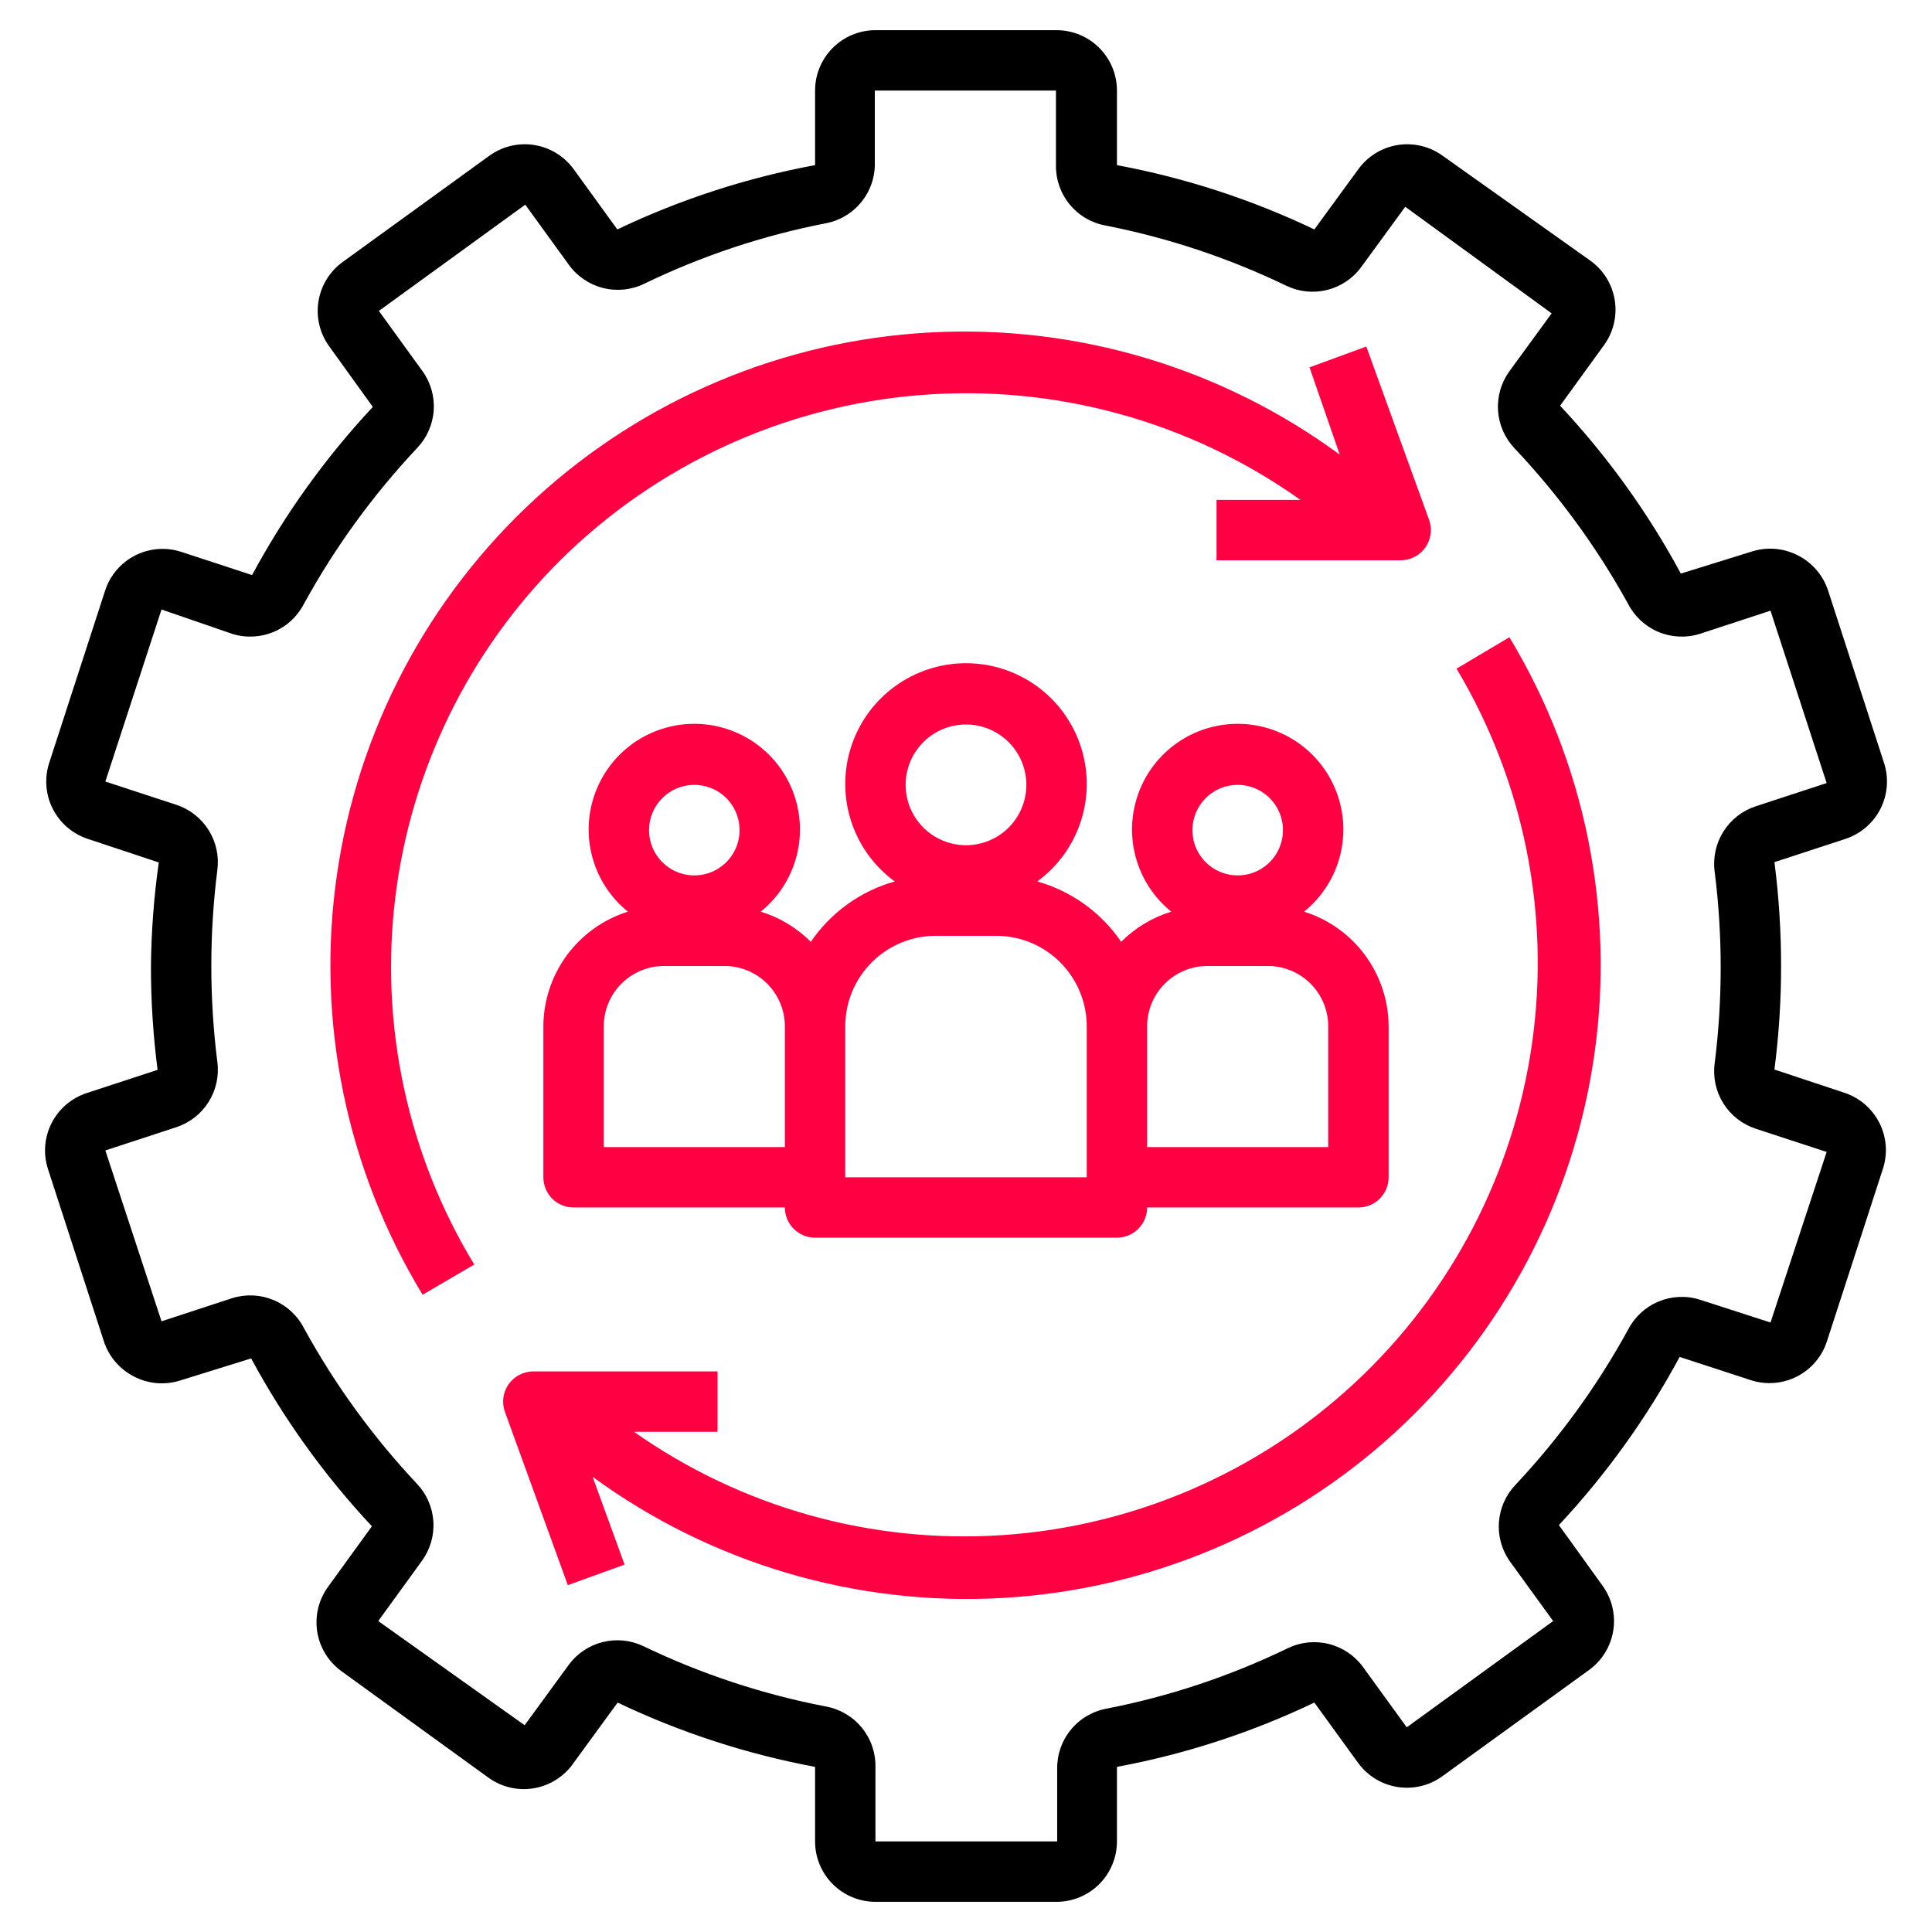 <svg width="100" height="100" viewBox="0 0 100 100" fill="none" xmlns="http://www.w3.org/2000/svg">
<path d="M95.516 56.578L91.844 55.359C92.075 53.582 92.19 51.792 92.188 50C92.189 48.203 92.075 46.407 91.844 44.625L95.516 43.422C96.303 43.164 96.956 42.605 97.331 41.867C97.706 41.129 97.772 40.272 97.516 39.484L94.625 30.578C94.498 30.185 94.295 29.822 94.027 29.508C93.759 29.194 93.431 28.936 93.063 28.75C92.69 28.556 92.282 28.44 91.863 28.408C91.444 28.376 91.023 28.428 90.625 28.562L87 29.688C85.3 26.535 83.199 23.615 80.75 21L83.016 17.875C83.259 17.543 83.434 17.166 83.531 16.766C83.628 16.366 83.645 15.951 83.581 15.545C83.517 15.138 83.373 14.748 83.159 14.397C82.944 14.046 82.661 13.742 82.328 13.5L74.672 8.062C74.002 7.577 73.168 7.376 72.35 7.505C71.533 7.634 70.8 8.082 70.313 8.75L68.031 11.875C64.784 10.326 61.349 9.207 57.813 8.547V4.688C57.813 3.859 57.483 3.064 56.897 2.478C56.311 1.892 55.517 1.562 54.688 1.562H45.313C44.484 1.562 43.689 1.892 43.103 2.478C42.517 3.064 42.188 3.859 42.188 4.688V8.547C38.645 9.204 35.205 10.323 31.953 11.875L29.688 8.75C29.2 8.082 28.467 7.634 27.65 7.505C26.833 7.376 25.998 7.577 25.328 8.062L17.735 13.562C17.401 13.804 17.119 14.109 16.904 14.46C16.689 14.811 16.546 15.201 16.482 15.607C16.418 16.014 16.435 16.429 16.532 16.829C16.629 17.229 16.804 17.605 17.047 17.938L19.297 21.062C16.849 23.683 14.748 26.608 13.047 29.766L9.375 28.562C8.984 28.436 8.572 28.388 8.163 28.421C7.753 28.453 7.354 28.567 6.988 28.754C6.623 28.941 6.298 29.198 6.031 29.512C5.765 29.825 5.564 30.187 5.438 30.578L2.547 39.484C2.291 40.272 2.357 41.129 2.732 41.867C3.107 42.605 3.76 43.164 4.547 43.422L8.219 44.641C7.967 46.416 7.831 48.207 7.813 50C7.811 51.797 7.926 53.593 8.156 55.375L4.485 56.578C3.698 56.836 3.045 57.395 2.67 58.133C2.295 58.871 2.228 59.728 2.485 60.516L5.375 69.422C5.502 69.815 5.705 70.178 5.974 70.492C6.242 70.806 6.569 71.064 6.938 71.25C7.311 71.444 7.719 71.56 8.137 71.592C8.556 71.624 8.977 71.572 9.375 71.438L13 70.312C14.701 73.465 16.801 76.385 19.25 79L16.985 82.125C16.742 82.457 16.567 82.834 16.47 83.234C16.373 83.634 16.356 84.049 16.419 84.455C16.483 84.862 16.627 85.252 16.842 85.603C17.057 85.954 17.339 86.258 17.672 86.5L25.266 92C25.603 92.247 25.987 92.424 26.394 92.52C26.801 92.617 27.223 92.63 27.635 92.56C28.048 92.49 28.442 92.338 28.794 92.113C29.147 91.888 29.451 91.595 29.688 91.25L31.969 88.125C35.216 89.674 38.651 90.793 42.188 91.453V95.312C42.188 96.141 42.517 96.936 43.103 97.522C43.689 98.108 44.484 98.438 45.313 98.438H54.688C55.517 98.438 56.311 98.108 56.897 97.522C57.483 96.936 57.813 96.141 57.813 95.312V91.453C61.35 90.795 64.785 89.676 68.031 88.125L70.297 91.25C70.785 91.918 71.517 92.366 72.335 92.495C73.152 92.624 73.987 92.423 74.656 91.938L82.25 86.438C82.583 86.196 82.865 85.891 83.08 85.54C83.295 85.189 83.439 84.799 83.503 84.393C83.567 83.986 83.55 83.571 83.453 83.171C83.356 82.771 83.181 82.395 82.938 82.062L80.688 78.938C83.136 76.317 85.237 73.392 86.938 70.234L90.625 71.438C91.016 71.564 91.428 71.612 91.838 71.579C92.247 71.547 92.646 71.433 93.012 71.246C93.378 71.059 93.703 70.802 93.969 70.489C94.235 70.175 94.437 69.813 94.563 69.422L97.453 60.516C97.713 59.736 97.655 58.886 97.292 58.15C96.929 57.413 96.291 56.848 95.516 56.578ZM91.641 68.453L87.969 67.266C87.266 67.049 86.51 67.087 85.833 67.373C85.156 67.658 84.601 68.174 84.266 68.828C82.665 71.746 80.701 74.45 78.422 76.875C77.935 77.395 77.639 78.065 77.585 78.776C77.531 79.486 77.722 80.194 78.125 80.781L80.391 83.906L72.813 89.406L70.547 86.281C70.115 85.689 69.489 85.268 68.778 85.091C68.066 84.914 67.316 84.992 66.656 85.312C63.679 86.754 60.528 87.804 57.281 88.438C56.553 88.571 55.896 88.958 55.427 89.53C54.958 90.102 54.707 90.823 54.719 91.562V95.312H45.313V91.453C45.325 90.713 45.074 89.993 44.605 89.421C44.135 88.848 43.478 88.461 42.75 88.328C39.478 87.698 36.3 86.648 33.297 85.203C32.641 84.891 31.898 84.817 31.193 84.994C30.489 85.171 29.868 85.587 29.438 86.172L27.156 89.297L19.578 83.906L21.844 80.781C22.271 80.191 22.479 79.469 22.43 78.741C22.382 78.013 22.081 77.326 21.578 76.797C19.299 74.371 17.336 71.668 15.735 68.75C15.4 68.096 14.845 67.58 14.168 67.294C13.49 67.009 12.734 66.971 12.031 67.188L8.36 68.391L5.453 59.547L9.125 58.344C9.817 58.117 10.408 57.656 10.796 57.039C11.184 56.423 11.345 55.691 11.25 54.969C10.834 51.669 10.834 48.331 11.25 45.031C11.345 44.309 11.184 43.577 10.796 42.961C10.408 42.344 9.817 41.883 9.125 41.656L5.453 40.453L8.36 31.547L12.031 32.812C12.734 33.029 13.49 32.991 14.168 32.706C14.845 32.42 15.4 31.904 15.735 31.25C17.336 28.332 19.299 25.629 21.578 23.203C22.085 22.678 22.392 21.992 22.447 21.265C22.501 20.537 22.299 19.813 21.875 19.219L19.61 16.094L27.188 10.594L29.453 13.719C29.885 14.311 30.512 14.732 31.223 14.909C31.934 15.086 32.685 15.008 33.344 14.688C36.321 13.246 39.472 12.196 42.719 11.562C43.447 11.429 44.104 11.042 44.573 10.47C45.043 9.898 45.294 9.177 45.281 8.438V4.688H54.656V8.547C54.644 9.287 54.895 10.007 55.364 10.579C55.834 11.152 56.491 11.539 57.219 11.672C60.465 12.309 63.615 13.359 66.594 14.797C67.25 15.109 67.993 15.183 68.698 15.006C69.402 14.829 70.023 14.413 70.453 13.828L72.735 10.703L80.313 16.219L78.125 19.219C77.698 19.809 77.49 20.531 77.539 21.259C77.587 21.987 77.889 22.674 78.391 23.203C80.681 25.627 82.655 28.331 84.266 31.25C84.601 31.904 85.156 32.42 85.833 32.706C86.51 32.991 87.266 33.029 87.969 32.812L91.641 31.609L94.547 40.531L90.875 41.734C90.183 41.961 89.592 42.423 89.204 43.039C88.816 43.655 88.656 44.387 88.75 45.109C89.167 48.409 89.167 51.748 88.75 55.047C88.656 55.769 88.816 56.501 89.204 57.117C89.592 57.734 90.183 58.195 90.875 58.422L94.547 59.625L91.641 68.453Z" fill="black"/>
<path d="M29 29C33.996 24.051 40.578 21.024 47.586 20.452C54.595 19.881 61.581 21.801 67.312 25.875H62.968V29H72.5C72.751 29 72.998 28.939 73.22 28.823C73.443 28.708 73.634 28.54 73.778 28.335C73.922 28.129 74.015 27.892 74.048 27.644C74.081 27.395 74.054 27.142 73.969 26.906L70.719 17.937L67.781 19.015L69.344 23.531C63.222 19.033 55.73 16.798 48.145 17.208C40.559 17.618 33.351 20.646 27.75 25.777C22.148 30.909 18.501 37.824 17.43 45.345C16.358 52.865 17.929 60.524 21.875 67.016L24.547 65.453C21.092 59.758 19.653 53.067 20.46 46.455C21.268 39.844 24.276 33.696 29 29Z" fill="#FF0042"/>
<path d="M75.391 34.609C78.88 40.449 80.258 47.309 79.294 54.042C78.33 60.776 75.084 66.975 70.097 71.601C65.11 76.227 58.686 79 51.899 79.457C45.112 79.914 38.374 78.026 32.813 74.109H37.141V70.984H27.61C27.357 70.984 27.108 71.044 26.883 71.161C26.659 71.277 26.467 71.447 26.322 71.654C26.178 71.861 26.086 72.101 26.054 72.352C26.023 72.602 26.052 72.857 26.141 73.094L29.391 82.047L32.328 80.984L30.672 76.438C36.792 80.913 44.274 83.13 51.844 82.713C59.415 82.296 66.607 79.27 72.199 74.15C77.791 69.029 81.437 62.13 82.517 54.626C83.597 47.121 82.046 39.474 78.125 32.984L75.391 34.609Z" fill="#FF0042"/>
<path d="M28.125 53.124V60.937C28.125 61.351 28.29 61.749 28.583 62.042C28.876 62.335 29.273 62.499 29.688 62.499H40.625C40.625 62.914 40.79 63.311 41.083 63.604C41.376 63.897 41.773 64.062 42.188 64.062H57.812C58.227 64.062 58.624 63.897 58.917 63.604C59.21 63.311 59.375 62.914 59.375 62.499H70.312C70.727 62.499 71.124 62.335 71.417 62.042C71.71 61.749 71.875 61.351 71.875 60.937V53.124C71.87 51.799 71.443 50.509 70.657 49.441C69.87 48.374 68.765 47.585 67.5 47.187C68.38 46.476 69.017 45.51 69.325 44.422C69.633 43.334 69.595 42.177 69.219 41.111C68.841 40.044 68.143 39.121 67.22 38.468C66.296 37.815 65.193 37.465 64.062 37.465C62.932 37.465 61.828 37.815 60.905 38.468C59.982 39.121 59.283 40.044 58.907 41.111C58.53 42.177 58.492 43.334 58.8 44.422C59.108 45.51 59.745 46.476 60.625 47.187C59.645 47.487 58.755 48.024 58.031 48.749C56.996 47.229 55.458 46.122 53.688 45.624C54.752 44.846 55.543 43.752 55.948 42.497C56.353 41.242 56.351 39.892 55.941 38.639C55.532 37.385 54.737 36.294 53.67 35.519C52.603 34.745 51.318 34.328 50 34.328C48.682 34.328 47.397 34.745 46.33 35.519C45.263 36.294 44.468 37.385 44.059 38.639C43.649 39.892 43.647 41.242 44.052 42.497C44.457 43.752 45.248 44.846 46.312 45.624C44.542 46.122 43.004 47.229 41.969 48.749C41.245 48.024 40.355 47.487 39.375 47.187C40.255 46.476 40.892 45.51 41.2 44.422C41.508 43.334 41.47 42.177 41.093 41.111C40.717 40.044 40.018 39.121 39.095 38.468C38.172 37.815 37.068 37.465 35.938 37.465C34.807 37.465 33.703 37.815 32.78 38.468C31.857 39.121 31.159 40.044 30.782 41.111C30.405 42.177 30.367 43.334 30.675 44.422C30.983 45.51 31.62 46.476 32.5 47.187C31.235 47.585 30.13 48.374 29.343 49.441C28.557 50.509 28.13 51.799 28.125 53.124ZM64.062 40.624C64.526 40.624 64.979 40.762 65.365 41.019C65.75 41.277 66.05 41.643 66.228 42.071C66.405 42.499 66.452 42.971 66.361 43.425C66.271 43.88 66.048 44.298 65.72 44.625C65.392 44.953 64.974 45.176 64.52 45.267C64.065 45.357 63.594 45.311 63.166 45.133C62.737 44.956 62.371 44.656 62.114 44.27C61.856 43.885 61.719 43.432 61.719 42.968C61.719 42.346 61.966 41.75 62.405 41.311C62.845 40.871 63.441 40.624 64.062 40.624ZM59.375 53.124C59.375 52.296 59.704 51.501 60.29 50.915C60.876 50.329 61.671 49.999 62.5 49.999H65.625C66.454 49.999 67.249 50.329 67.835 50.915C68.421 51.501 68.75 52.296 68.75 53.124V59.374H59.375V53.124ZM50 37.499C50.618 37.499 51.222 37.683 51.736 38.026C52.25 38.369 52.651 38.858 52.887 39.428C53.124 39.999 53.185 40.628 53.065 41.234C52.944 41.84 52.647 42.397 52.21 42.834C51.773 43.271 51.216 43.569 50.61 43.689C50.004 43.81 49.375 43.748 48.804 43.511C48.233 43.275 47.745 42.874 47.402 42.361C47.058 41.847 46.875 41.242 46.875 40.624C46.875 39.796 47.204 39.001 47.79 38.415C48.376 37.829 49.171 37.499 50 37.499ZM43.75 53.124C43.75 51.881 44.244 50.689 45.123 49.81C46.002 48.931 47.194 48.437 48.438 48.437H51.562C52.806 48.437 53.998 48.931 54.877 49.81C55.756 50.689 56.25 51.881 56.25 53.124V60.937H43.75V53.124ZM35.938 40.624C36.401 40.624 36.854 40.762 37.24 41.019C37.625 41.277 37.925 41.643 38.103 42.071C38.28 42.499 38.327 42.971 38.236 43.425C38.146 43.88 37.923 44.298 37.595 44.625C37.267 44.953 36.849 45.176 36.395 45.267C35.94 45.357 35.469 45.311 35.041 45.133C34.612 44.956 34.246 44.656 33.989 44.27C33.731 43.885 33.594 43.432 33.594 42.968C33.594 42.346 33.841 41.75 34.28 41.311C34.72 40.871 35.316 40.624 35.938 40.624ZM31.25 53.124C31.25 52.296 31.579 51.501 32.165 50.915C32.751 50.329 33.546 49.999 34.375 49.999H37.5C38.329 49.999 39.124 50.329 39.71 50.915C40.296 51.501 40.625 52.296 40.625 53.124V59.374H31.25V53.124Z" fill="#FF0042"/>
</svg>
